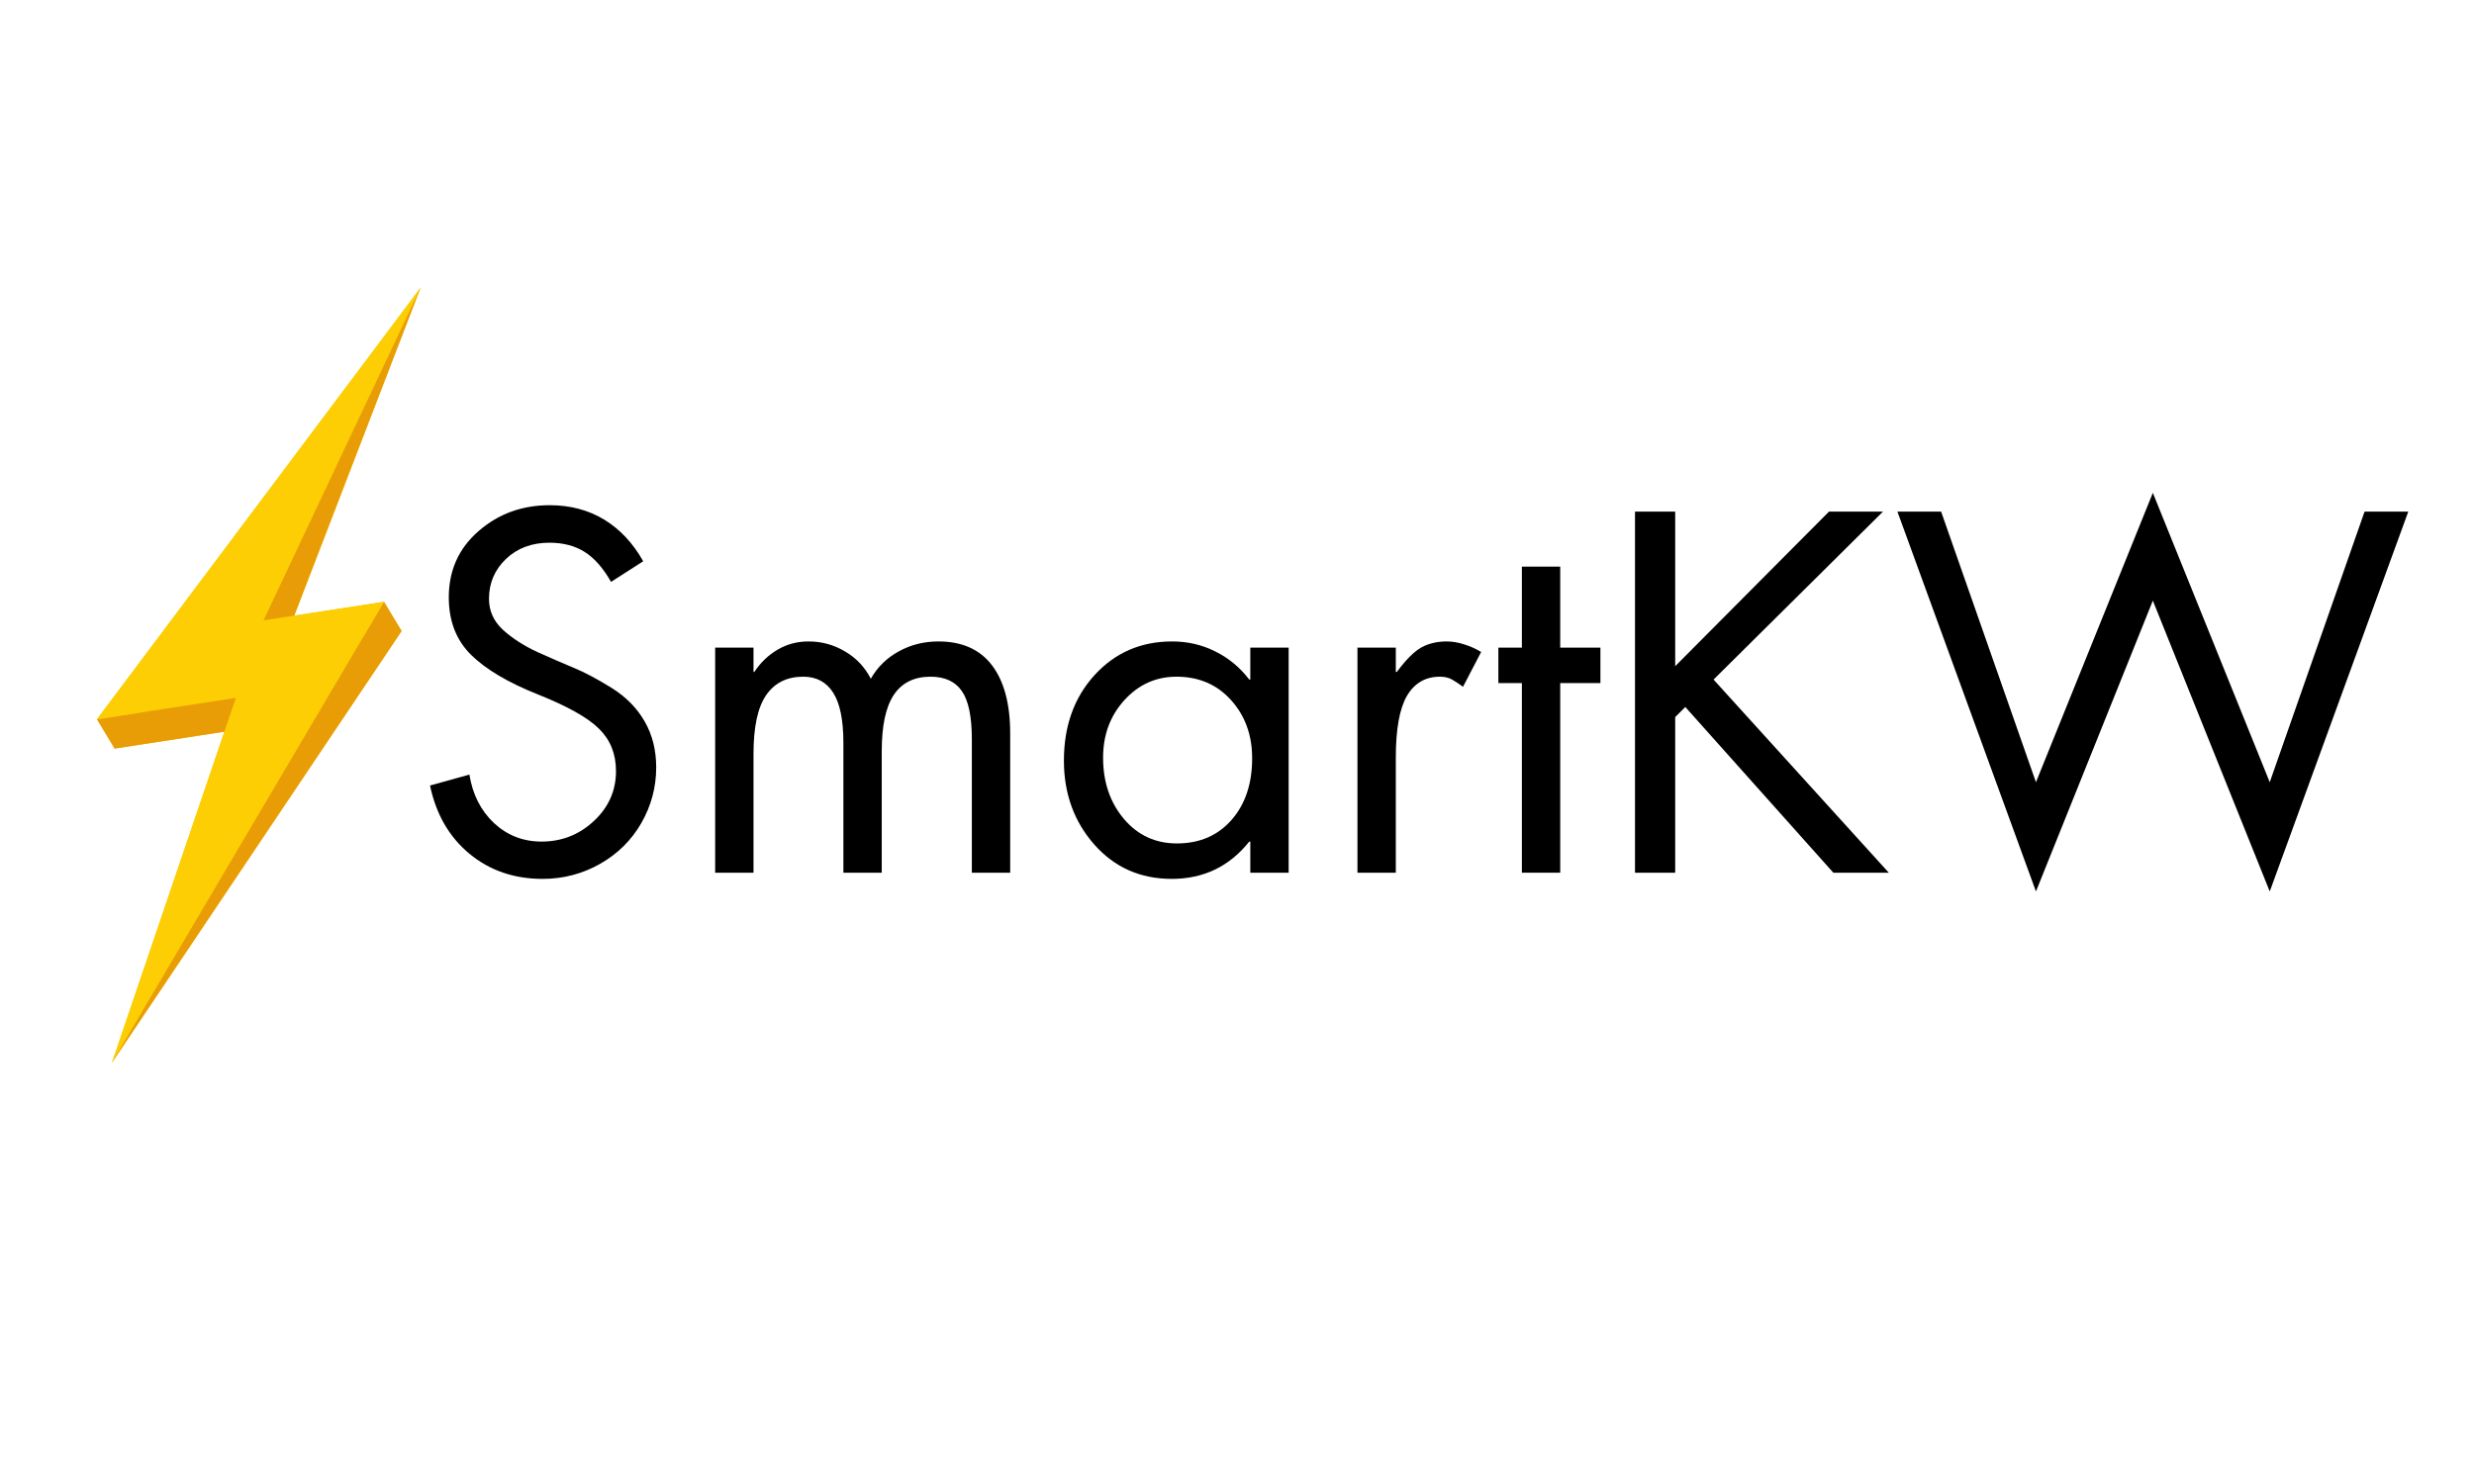 <svg xmlns="http://www.w3.org/2000/svg" xmlns:xlink="http://www.w3.org/1999/xlink" width="250" zoomAndPan="magnify" viewBox="0 0 187.5 112.5" height="150" preserveAspectRatio="xMidYMid meet" version="1.0"><defs><g/><clipPath id="755619faf5"><path d="M 7 21 L 32 21 L 32 81 L 7 81 Z M 7 21 " clip-rule="nonzero"/></clipPath><clipPath id="b7344afba8"><path d="M 0.168 26.691 L 31.898 21.805 L 40.195 75.68 L 8.461 80.562 Z M 0.168 26.691 " clip-rule="nonzero"/></clipPath><clipPath id="dceaf45af5"><path d="M 0.168 26.691 L 31.898 21.805 L 40.195 75.68 L 8.461 80.562 Z M 0.168 26.691 " clip-rule="nonzero"/></clipPath><clipPath id="12175479e5"><path d="M 0.168 26.691 L 31.898 21.805 L 40.195 75.68 L 8.461 80.562 Z M 0.168 26.691 " clip-rule="nonzero"/></clipPath></defs><g fill="#000000" fill-opacity="1"><g transform="translate(31.138, 66.158)"><g><path d="M 15.172 -22.047 C 14.566 -23.109 13.895 -23.867 13.156 -24.328 C 12.426 -24.785 11.539 -25.016 10.5 -25.016 C 9.164 -25.016 8.066 -24.602 7.203 -23.781 C 6.348 -22.957 5.922 -21.953 5.922 -20.766 C 5.922 -19.848 6.273 -19.062 6.984 -18.406 C 7.703 -17.758 8.566 -17.203 9.578 -16.734 C 10.598 -16.273 11.52 -15.875 12.344 -15.531 C 13.164 -15.195 14.117 -14.691 15.203 -14.016 C 16.297 -13.336 17.133 -12.488 17.719 -11.469 C 18.301 -10.457 18.594 -9.297 18.594 -7.984 C 18.594 -6.484 18.219 -5.078 17.469 -3.766 C 16.719 -2.461 15.676 -1.43 14.344 -0.672 C 13.008 0.086 11.555 0.469 9.984 0.469 C 7.828 0.469 5.977 -0.164 4.438 -1.438 C 2.906 -2.707 1.91 -4.43 1.453 -6.609 L 4.438 -7.438 C 4.676 -5.938 5.297 -4.711 6.297 -3.766 C 7.305 -2.828 8.508 -2.359 9.906 -2.359 C 11.438 -2.359 12.758 -2.879 13.875 -3.922 C 14.988 -4.961 15.547 -6.223 15.547 -7.703 C 15.547 -9.004 15.117 -10.07 14.266 -10.906 C 13.422 -11.75 11.875 -12.617 9.625 -13.516 C 7.375 -14.41 5.688 -15.41 4.562 -16.516 C 3.438 -17.629 2.875 -19.082 2.875 -20.875 C 2.875 -22.914 3.625 -24.586 5.125 -25.891 C 6.625 -27.203 8.426 -27.859 10.531 -27.859 C 12.082 -27.859 13.457 -27.492 14.656 -26.766 C 15.852 -26.035 16.836 -24.984 17.609 -23.609 Z M 15.172 -22.047 "/></g></g></g><g fill="#000000" fill-opacity="1"><g transform="translate(51.435, 66.158)"><g><path d="M 14.562 -14.703 C 15.07 -15.598 15.781 -16.289 16.688 -16.781 C 17.594 -17.281 18.594 -17.531 19.688 -17.531 C 21.477 -17.531 22.832 -16.926 23.75 -15.719 C 24.664 -14.508 25.125 -12.789 25.125 -10.562 L 25.125 0 L 22.219 0 L 22.219 -10.125 C 22.219 -11.844 21.961 -13.062 21.453 -13.781 C 20.953 -14.5 20.164 -14.859 19.094 -14.859 C 17.844 -14.859 16.91 -14.395 16.297 -13.469 C 15.691 -12.551 15.391 -11.133 15.391 -9.219 L 15.391 0 L 12.484 0 L 12.484 -9.844 C 12.484 -11.582 12.223 -12.852 11.703 -13.656 C 11.191 -14.457 10.438 -14.859 9.438 -14.859 C 8.207 -14.859 7.27 -14.391 6.625 -13.453 C 5.988 -12.523 5.672 -11.039 5.672 -9 L 5.672 0 L 2.766 0 L 2.766 -17.062 L 5.672 -17.062 L 5.672 -15.219 L 5.734 -15.219 C 6.191 -15.914 6.77 -16.473 7.469 -16.891 C 8.176 -17.316 8.969 -17.531 9.844 -17.531 C 10.832 -17.531 11.75 -17.281 12.594 -16.781 C 13.445 -16.289 14.102 -15.598 14.562 -14.703 Z M 14.562 -14.703 "/></g></g></g><g fill="#000000" fill-opacity="1"><g transform="translate(79.32, 66.158)"><g><path d="M 15.438 -14.641 L 15.438 -17.062 L 18.344 -17.062 L 18.344 0 L 15.438 0 L 15.438 -2.359 L 15.359 -2.359 C 13.859 -0.473 11.898 0.469 9.484 0.469 C 7.109 0.469 5.148 -0.398 3.609 -2.141 C 2.078 -3.879 1.312 -6 1.312 -8.5 C 1.312 -11.113 2.082 -13.27 3.625 -14.969 C 5.176 -16.676 7.141 -17.531 9.516 -17.531 C 10.703 -17.531 11.797 -17.273 12.797 -16.766 C 13.805 -16.266 14.66 -15.555 15.359 -14.641 Z M 9.844 -14.859 C 8.289 -14.859 6.973 -14.266 5.891 -13.078 C 4.816 -11.891 4.281 -10.438 4.281 -8.719 C 4.281 -6.875 4.805 -5.328 5.859 -4.078 C 6.91 -2.836 8.25 -2.219 9.875 -2.219 C 11.594 -2.219 12.973 -2.812 14.016 -4 C 15.055 -5.188 15.578 -6.742 15.578 -8.672 C 15.578 -10.441 15.039 -11.914 13.969 -13.094 C 12.906 -14.27 11.531 -14.859 9.844 -14.859 Z M 9.844 -14.859 "/></g></g></g><g fill="#000000" fill-opacity="1"><g transform="translate(100.27, 66.158)"><g><path d="M 10.609 -14.094 C 10.316 -14.312 10.039 -14.492 9.781 -14.641 C 9.531 -14.785 9.223 -14.859 8.859 -14.859 C 7.766 -14.859 6.93 -14.375 6.359 -13.406 C 5.797 -12.438 5.516 -10.875 5.516 -8.719 L 5.516 0 L 2.609 0 L 2.609 -17.062 L 5.516 -17.062 L 5.516 -15.219 L 5.594 -15.219 C 6.289 -16.156 6.91 -16.773 7.453 -17.078 C 8.004 -17.379 8.645 -17.531 9.375 -17.531 C 9.801 -17.531 10.238 -17.457 10.688 -17.312 C 11.133 -17.176 11.566 -16.984 11.984 -16.734 Z M 10.609 -14.094 "/></g></g></g><g fill="#000000" fill-opacity="1"><g transform="translate(112.434, 66.158)"><g><path d="M 5.812 -23.203 L 5.812 -17.062 L 8.859 -17.062 L 8.859 -14.375 L 5.812 -14.375 L 5.812 0 L 2.906 0 L 2.906 -14.375 L 1.125 -14.375 L 1.125 -17.062 L 2.906 -17.062 L 2.906 -23.203 Z M 5.812 -23.203 "/></g></g></g><g fill="#000000" fill-opacity="1"><g transform="translate(121.148, 66.158)"><g><path d="M 5.812 -27.375 L 5.812 -15.656 L 17.469 -27.375 L 21.562 -27.375 L 8.719 -14.641 L 22 0 L 17.797 0 L 6.578 -12.562 L 5.812 -11.797 L 5.812 0 L 2.766 0 L 2.766 -27.375 Z M 5.812 -27.375 "/></g></g></g><g fill="#000000" fill-opacity="1"><g transform="translate(143.332, 66.158)"><g><path d="M 19.828 -28.797 L 28.688 -6.859 L 35.875 -27.375 L 39.188 -27.375 L 28.688 1.422 L 19.828 -20.625 L 10.969 1.422 L 0.469 -27.375 L 3.781 -27.375 L 10.969 -6.859 Z M 3.734 0 Z M 3.734 0 "/></g></g></g><g clip-path="url(#755619faf5)"><g clip-path="url(#b7344afba8)"><g clip-path="url(#dceaf45af5)"><g clip-path="url(#12175479e5)"><path fill="#fcce03" d="M 22.312 46.664 L 31.875 21.809 L 7.348 54.527 L 8.688 56.75 L 17.004 55.469 L 8.484 80.559 L 30.438 47.828 L 29.102 45.621 Z M 22.312 46.664 " fill-opacity="1" fill-rule="nonzero"/><path fill="#e89d07" d="M 29.102 45.621 L 30.441 47.84 L 8.484 80.559 L 19.211 55.129 L 8.688 56.75 L 7.348 54.527 L 10.488 54.043 L 31.875 21.809 L 21.309 49.234 L 27.527 48.277 Z M 29.102 45.621 " fill-opacity="1" fill-rule="nonzero"/><path fill="#fcce03" d="M 19.973 47.027 L 29.102 45.621 L 8.484 80.559 L 17.875 52.906 L 7.348 54.527 L 31.875 21.809 Z M 19.973 47.027 " fill-opacity="1" fill-rule="nonzero"/></g></g></g></g></svg>